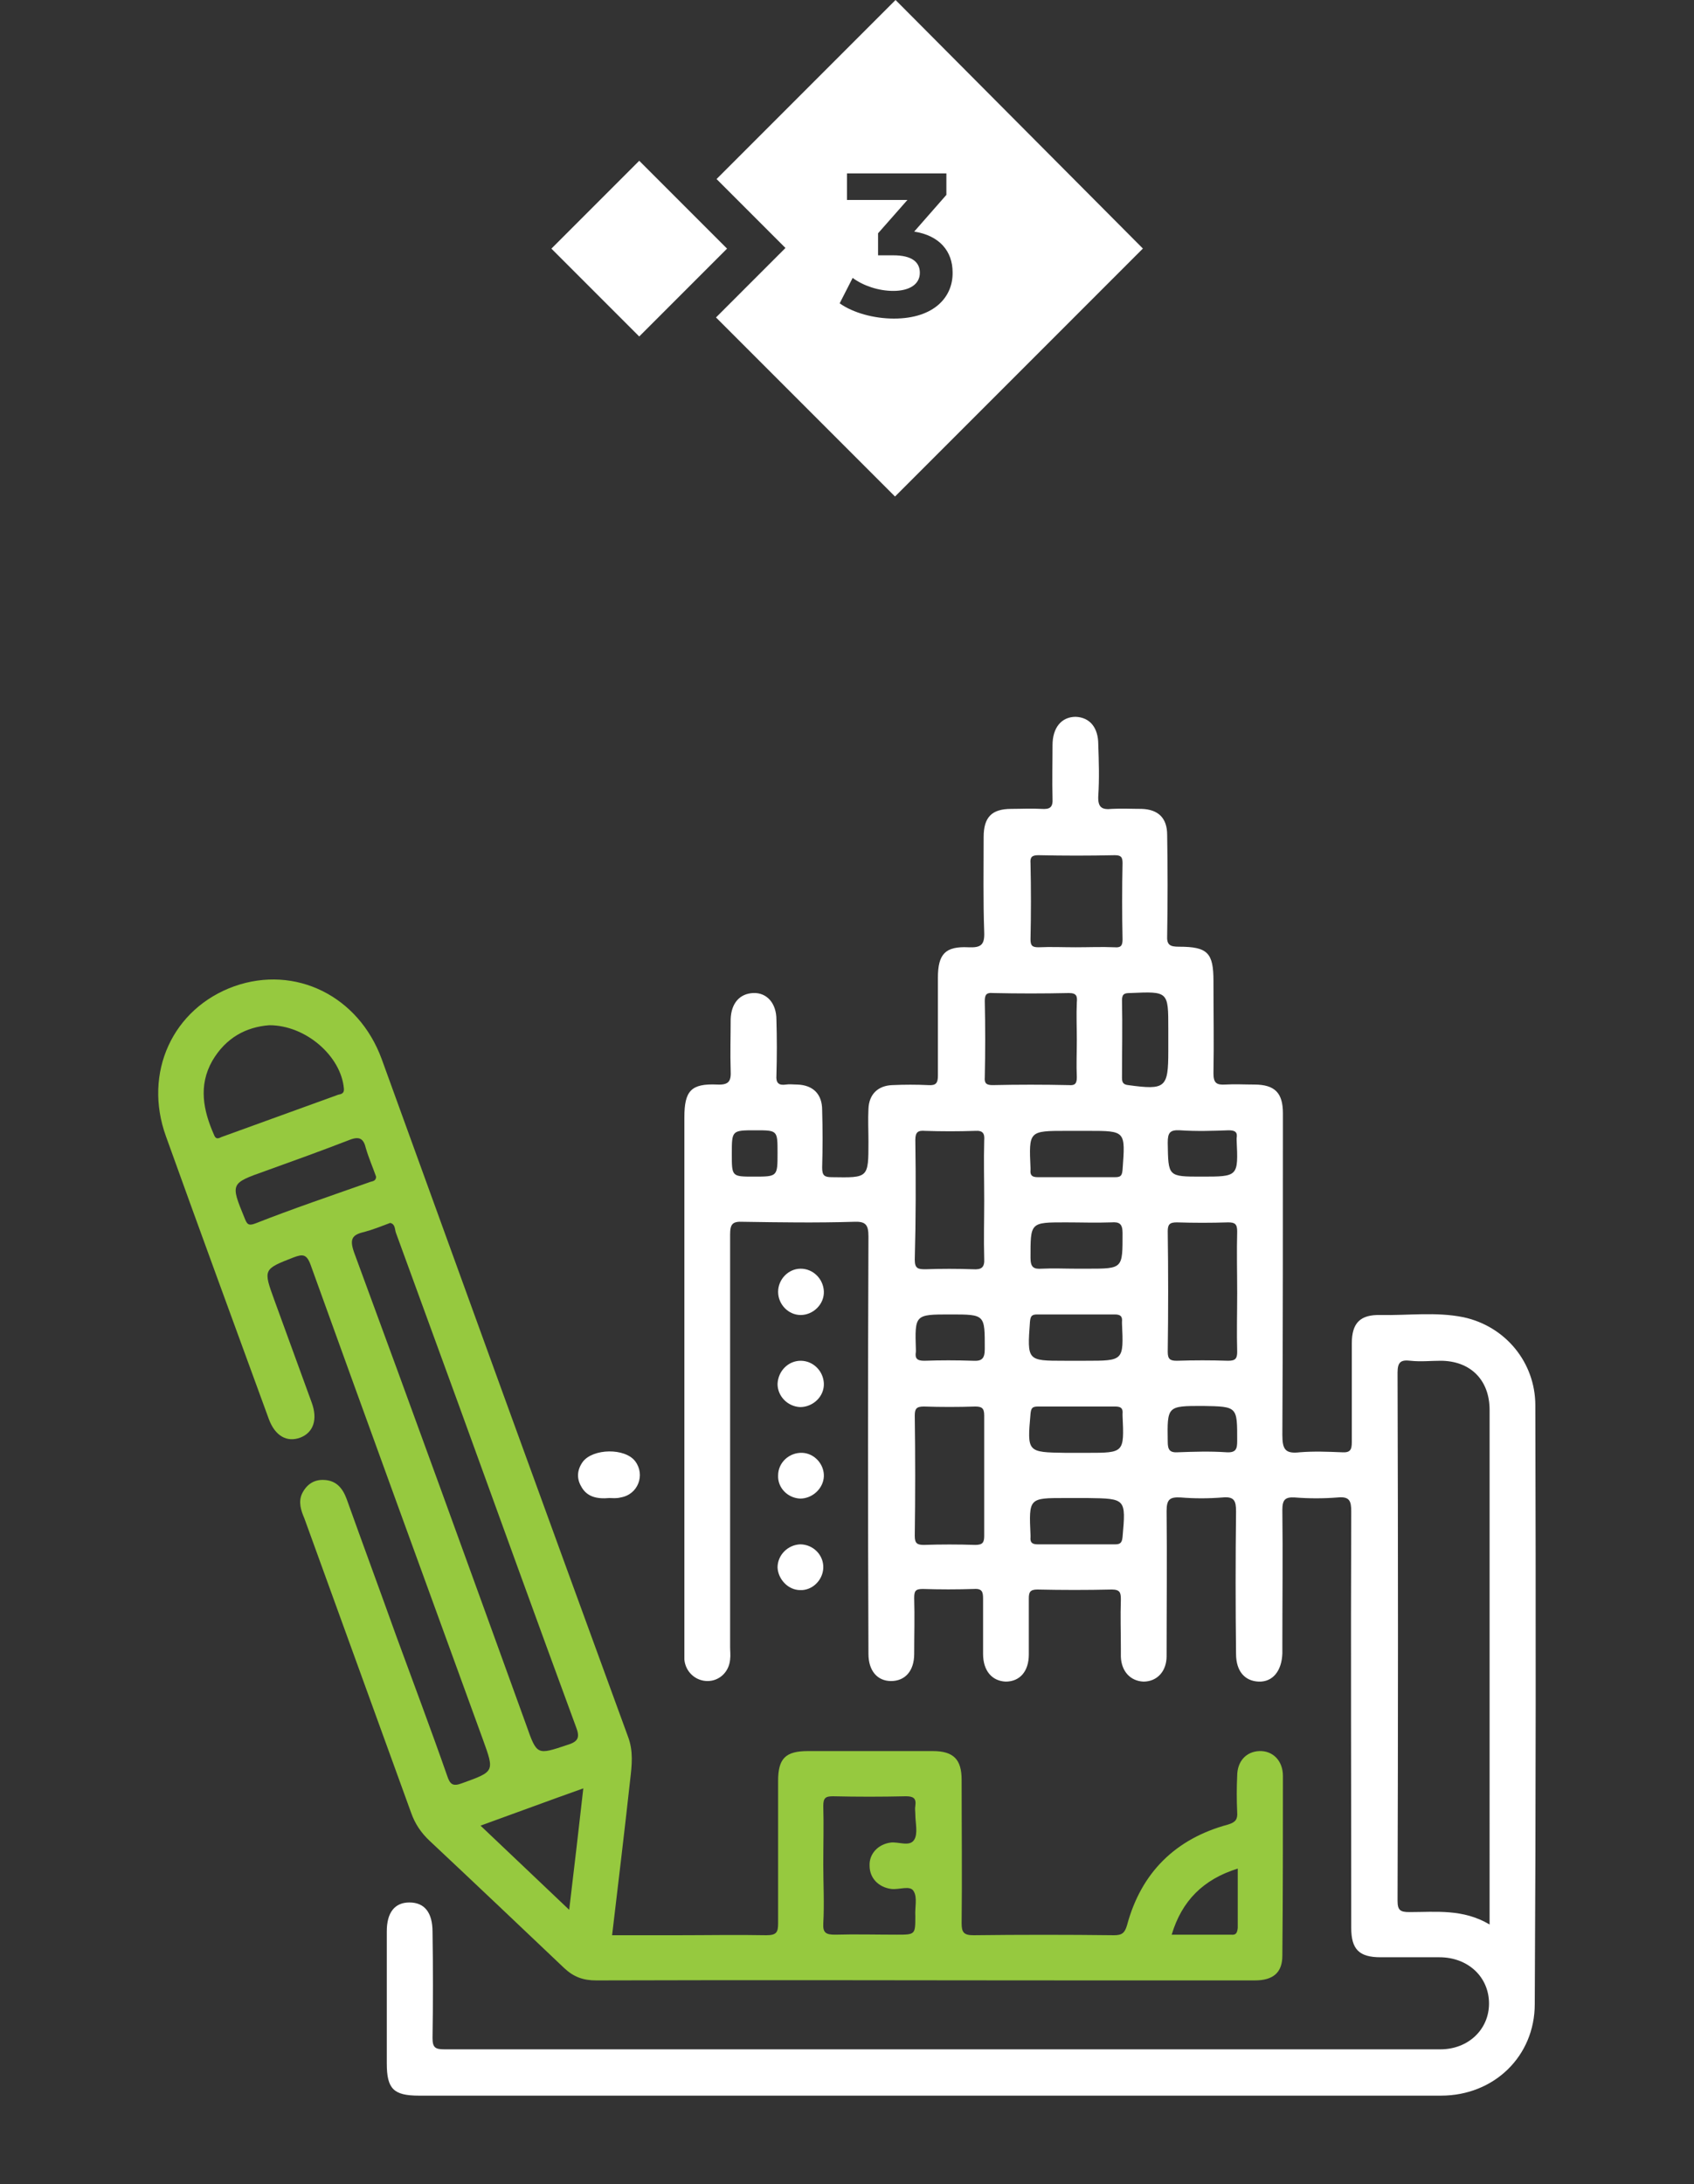 <?xml version="1.0" encoding="utf-8"?>
<!-- Generator: Adobe Illustrator 22.0.1, SVG Export Plug-In . SVG Version: 6.00 Build 0)  -->
<svg version="1.1" id="Capa_1" xmlns="http://www.w3.org/2000/svg" xmlns:xlink="http://www.w3.org/1999/xlink" x="0px" y="0px"
	 viewBox="0 0 300 386.7" style="enable-background:new 0 0 300 386.7;" xml:space="preserve">
<rect x="0" y="0" width="300" height="386.7" fill="#333333" stroke="none"/>
<style type="text/css">
	.st0{fill:#FFFFFF;}
	.st1{fill:#96C93F;}
</style>
<g>
	<rect x="102.2" y="33" transform="matrix(0.707 -0.707 0.707 0.707 2.064 92.94)" class="st0" width="22" height="22"/>
	<path class="st0" d="M158.6,0l-31.7,31.7l12.2,12.2l-12.3,12.3l31.7,31.7L202.4,44L158.6,0z M158.3,56.4c-3.5,0-7.2-1-9.6-2.7
		l2.3-4.5c1.9,1.4,4.6,2.3,7.2,2.3c2.9,0,4.7-1.2,4.7-3.2c0-1.9-1.4-3.1-4.7-3.1h-2.7v-3.9l5.2-5.9H150v-4.7h17.6v3.8l-5.7,6.5
		c4.5,0.7,6.8,3.5,6.8,7.2C168.8,52.5,165.5,56.4,158.3,56.4z"/>
</g>
<g>
	<g>
		<path class="st0" d="M107.9,265.2c-2.2,0.2-4-0.2-5-2.1c-0.8-1.4-0.7-2.9,0.3-4.3c1.8-2.4,7.5-2.5,9.3-0.1
			c1.8,2.4,0.5,5.9-2.6,6.4C109.2,265.3,108.4,265.2,107.9,265.2z"/>
		<path class="st0" d="M141.8,224.6c2.2,0,4,1.8,4.1,4c0.1,2.3-1.9,4.2-4.1,4.2c-2.2,0-4-1.9-4-4.1
			C137.8,226.5,139.6,224.6,141.8,224.6z"/>
		<path class="st0" d="M141.8,240.9c2.2,0,4,1.8,4.1,4c0.1,2.3-1.9,4.2-4.2,4.2c-2.2-0.1-4-1.9-4-4.1
			C137.8,242.7,139.6,240.9,141.8,240.9z"/>
		<path class="st0" d="M141.7,265.3c-2.2-0.1-4-1.9-3.9-4.1c0-2.3,2-4.1,4.3-4c2.2,0.1,3.9,2.1,3.8,4.2
			C145.8,263.5,143.9,265.3,141.7,265.3z"/>
		<path class="st0" d="M137.7,277.5c0-2.2,1.8-4,4-4.1c2.3,0,4.2,1.9,4.1,4.2c-0.1,2.2-2,4-4.1,3.9
			C139.6,281.5,137.8,279.6,137.7,277.5z"/>
		<path class="st0" d="M271.9,248.8c0-7.6-5.3-14-12.7-15.6c-4.9-1-9.8-0.3-14.7-0.4c-3.6-0.1-5.1,1.4-5.1,5c0,5.8,0,11.7,0,17.5
			c0,1.4-0.3,1.9-1.8,1.8c-2.5-0.1-4.9-0.2-7.4,0c-2.6,0.3-3.1-0.5-3.1-3.1c0.1-19,0.1-38,0.1-56.9c0-3.6-1.4-5.1-5.1-5.1
			c-1.7,0-3.4-0.1-5.1,0c-1.6,0.1-2.1-0.3-2.1-2c0.1-5.4,0-10.8,0-16.3c0-5-1-6.1-6.1-6.1c-1.6,0-2.2-0.3-2.1-2
			c0.1-5.9,0.1-11.9,0-17.8c0-3-1.6-4.5-4.5-4.6c-1.8,0-3.6-0.1-5.3,0c-1.8,0.2-2.5-0.3-2.4-2.3c0.2-3,0.1-6.1,0-9.1
			c0-3-1.5-4.8-4-4.9c-2.5,0-4.1,1.9-4.1,5c0,3.1-0.1,6.3,0,9.4c0.1,1.7-0.5,2-2,1.9c-1.8-0.1-3.6,0-5.3,0c-3.5,0-4.9,1.5-4.9,5
			c0,5.6-0.1,11.2,0.1,16.8c0.1,2.3-0.6,2.8-2.8,2.7c-4.1-0.2-5.4,1.2-5.4,5.4c0,5.8,0,11.5,0,17.3c0,1.3-0.3,1.8-1.7,1.7
			c-2.1-0.1-4.2-0.1-6.4,0c-2.5,0.1-4.1,1.6-4.2,4.2c-0.1,1.9,0,3.9,0,5.8c0,6.5,0,6.4-6.5,6.3c-1.3,0-1.7-0.3-1.7-1.7
			c0.1-3.4,0.1-6.8,0-10.2c0-2.8-1.6-4.4-4.4-4.5c-0.7,0-1.4-0.1-2,0c-1.3,0.2-1.8-0.3-1.7-1.6c0.1-3.3,0.1-6.6,0-9.9
			c0-2.9-1.7-4.8-4.1-4.7c-2.4,0.1-3.9,1.8-4,4.6c0,3-0.1,6.1,0,9.1c0.1,1.9-0.3,2.6-2.4,2.5c-4.6-0.2-5.8,1.1-5.8,5.8
			c0,31.3,0,62.7,0,94c0,0.7,0,1.4,0,2c0.2,2.2,2,3.8,4.1,3.8c2.1,0,3.8-1.6,4-3.8c0.1-0.8,0-1.5,0-2.3c0-24.3,0-48.6,0-72.9
			c0-1.9,0.4-2.4,2.3-2.3c6.5,0.1,13,0.2,19.6,0c2.1-0.1,2.6,0.5,2.6,2.6c-0.1,24.6-0.1,49.3,0,73.9c0,3,1.6,4.8,4,4.8
			c2.5,0,4.1-1.8,4.1-4.8c0-3.3,0.1-6.6,0-9.9c0-1.2,0.2-1.6,1.5-1.6c3,0.1,6.1,0.1,9.1,0c1.5-0.1,1.6,0.6,1.6,1.8
			c0,3.2,0,6.4,0,9.7c0,3,1.6,4.8,4,4.9c2.5,0,4.1-1.8,4.1-4.8c0-3.3,0-6.6,0-9.9c0-1.1,0.2-1.6,1.5-1.6c4.4,0.1,8.8,0.1,13.2,0
			c1.5,0,1.6,0.6,1.6,1.8c-0.1,2.9,0,5.8,0,8.6c0,0.5,0,1,0,1.5c0.1,2.6,1.7,4.3,4,4.4c2.4,0,4.1-1.8,4.1-4.5c0-8.6,0.1-17.1,0-25.7
			c0-2.1,0.6-2.5,2.5-2.4c2.4,0.2,4.9,0.2,7.4,0c2.1-0.2,2.4,0.6,2.4,2.5c-0.1,8.4-0.1,16.8,0,25.2c0,3,1.5,4.8,4,4.9
			c2.5,0.1,4.1-1.9,4.2-5c0-0.5,0-1,0-1.5c0-8,0.1-15.9,0-23.9c0-1.8,0.5-2.3,2.2-2.2c2.5,0.2,5.1,0.2,7.6,0
			c2.1-0.2,2.4,0.6,2.4,2.5c-0.1,24.6,0,49.1,0,73.7c0,3.8,1.4,5.2,5.2,5.2c3.5,0,6.9,0,10.4,0c5.1,0,8.8,3.5,8.8,8.2
			c0,4.6-3.7,8.1-8.6,8.1c-58.8,0-117.6,0-176.4,0c-1.6,0-2.1-0.3-2.1-2c0.1-6.3,0.1-12.5,0-18.8c0-3.4-1.4-5.2-4.1-5.2
			c-2.6,0-4,1.8-4,5.1c0,7.8,0,15.6,0,23.4c0,4.5,1.2,5.7,5.7,5.7c30.2,0,60.3,0,90.5,0c30.2,0,60.3,0,90.5,0
			c9.4,0,16.6-7,16.6-16.2C272,319.5,272,284.1,271.9,248.8z M133.5,208.3c-3.9,0-3.9,0-3.9-4c0-4.2,0-4.2,4.2-4.2
			c3.9,0,3.9,0,3.9,4C137.7,208.3,137.7,208.3,133.5,208.3z M183.9,151.4c4.5,0.1,9,0.1,13.5,0c1.1,0,1.4,0.3,1.4,1.4
			c-0.1,4.5-0.1,9,0,13.5c0,1.1-0.3,1.5-1.4,1.4c-2.3-0.1-4.6,0-6.9,0c-2.2,0-4.4-0.1-6.6,0c-1.1,0-1.4-0.3-1.4-1.4
			c0.1-4.5,0.1-9,0-13.5C182.4,151.7,182.8,151.4,183.9,151.4z M198.8,207.1c-0.1,1-0.3,1.3-1.3,1.3c-4.6,0-9.1,0-13.7,0
			c-1,0-1.4-0.3-1.3-1.3c0-0.1,0-0.2,0-0.3c-0.3-6.6-0.3-6.6,6.4-6.6c0.6,0,1.2,0,1.8,0c0.7,0,1.4,0,2,0
			C199.4,200.2,199.3,200.2,198.8,207.1z M192.6,224.6c-0.7,0-1.4,0-2,0c-2,0-4.1-0.1-6.1,0c-1.4,0.1-2-0.2-2-1.9
			c0-6.3-0.1-6.3,6.2-6.3c2.7,0,5.4,0.1,8.1,0c1.4-0.1,2,0.2,2,1.9C198.8,224.6,198.9,224.6,192.6,224.6z M162.1,201.8
			c0-1.4,0.5-1.7,1.7-1.6c3,0.1,5.9,0.1,8.9,0c1.4-0.1,1.7,0.5,1.6,1.7c-0.1,3.6,0,7.1,0,10.7c0,3.4-0.1,6.8,0,10.2
			c0.1,1.6-0.5,2-2,1.9c-2.8-0.1-5.6-0.1-8.4,0c-1.3,0-1.9-0.1-1.9-1.7C162.2,215.9,162.2,208.8,162.1,201.8z M174.3,261.2
			c0,3.6,0,7.1,0,10.7c0,1.2-0.3,1.6-1.6,1.6c-3-0.1-6.1-0.1-9.1,0c-1.2,0-1.6-0.3-1.6-1.6c0.1-7.1,0.1-14.2,0-21.3
			c0-1.2,0.3-1.6,1.6-1.6c3,0.1,6.1,0.1,9.1,0c1.2,0,1.6,0.3,1.6,1.6C174.3,254.1,174.3,257.6,174.3,261.2z M172.3,240.9
			c-2.9-0.1-5.8-0.1-8.6,0c-1.3,0-1.7-0.4-1.5-1.6c0-0.1,0-0.2,0-0.3c-0.2-6.3-0.2-6.3,6.1-6.3c6.2,0,6.1,0,6.1,6.1
			C174.4,240.5,173.9,241,172.3,240.9z M175.8,192.1c-1.1,0-1.5-0.3-1.4-1.4c0.1-4.5,0.1-9,0-13.5c0-1.1,0.3-1.5,1.4-1.4
			c4.5,0.1,9,0.1,13.5,0c1.4,0,1.5,0.6,1.4,1.7c-0.1,2.2,0,4.4,0,6.6c0,2.2-0.1,4.4,0,6.6c0,1.1-0.3,1.5-1.4,1.4
			C184.7,192,180.3,192,175.8,192.1z M182.4,234c0.1-1,0.3-1.3,1.3-1.3c4.6,0,9.1,0,13.7,0c1,0,1.4,0.3,1.3,1.3c0,0.1,0,0.2,0,0.3
			c0.3,6.6,0.3,6.6-6.4,6.6c-0.7,0-1.4,0-2,0c-0.6,0-1.2,0-1.8,0C181.9,240.9,181.9,240.9,182.4,234z M182.5,250.3
			c0.1-1,0.3-1.3,1.3-1.3c4.6,0,9.1,0,13.7,0c1,0,1.4,0.3,1.3,1.3c0,0.1,0,0.2,0,0.3c0.3,6.6,0.3,6.6-6.3,6.6c-0.7,0-1.4,0-2,0
			c-0.6,0-1.2,0-1.8,0C181.9,257.1,181.9,257.1,182.5,250.3z M198.8,272.1c-0.1,1-0.4,1.3-1.3,1.3c-4.6,0-9.1,0-13.7,0
			c-1,0-1.4-0.3-1.3-1.3c0-0.1,0-0.2,0-0.3c-0.3-6.6-0.3-6.6,6.1-6.6c0.7,0,1.4,0,2,0c0.7,0,1.4,0,2,0
			C199.4,265.3,199.4,265.3,198.8,272.1z M199.8,192.1c-0.9-0.1-1.1-0.5-1.1-1.3c0-4.6,0.1-9.1,0-13.7c0-1.2,0.5-1.3,1.5-1.3
			c6.7-0.3,6.7-0.3,6.7,6.3c0,0.7,0,1.4,0,2c0,0.7,0,1.4,0,2C206.9,192.6,206.4,193,199.8,192.1z M219.1,255.1c0,1.4-0.2,2.1-1.9,2
			c-2.9-0.2-5.8-0.1-8.6,0c-1.5,0.1-1.8-0.5-1.8-1.9c-0.1-6.3-0.1-6.3,6.2-6.3C219.2,249,219.1,249,219.1,255.1z M219.1,228.9
			c0,3.5-0.1,6.9,0,10.4c0,1.2-0.3,1.6-1.6,1.6c-3-0.1-6.1-0.1-9.1,0c-1.2,0-1.6-0.3-1.6-1.6c0.1-7.1,0.1-14.2,0-21.3
			c0-1.2,0.3-1.6,1.6-1.6c3,0.1,6.1,0.1,9.1,0c1.2,0,1.6,0.3,1.6,1.6C219,221.6,219.1,225.3,219.1,228.9z M212.8,208.3
			c-6,0-5.9,0-6-6c0-1.8,0.4-2.3,2.2-2.2c2.9,0.2,5.8,0.1,8.6,0c1.1,0,1.6,0.3,1.4,1.4c0,0.1,0,0.2,0,0.3
			C219.3,208.3,219.3,208.3,212.8,208.3z M263.8,340.7c-4.7-2.8-9.5-2.2-14.2-2.2c-1.6,0-2.1-0.3-2.1-2c0.1-31.2,0.1-62.3,0-93.5
			c0-1.9,0.6-2.3,2.3-2.1c1.8,0.2,3.6,0,5.3,0c5.3,0,8.7,3.4,8.7,8.7c0,22.7,0,45.4,0,68.1C263.8,325.2,263.8,332.8,263.8,340.7z"/>
		<path class="st1" d="M227.2,314.4c0-2.7-1.8-4.5-4.2-4.4c-2.3,0.1-3.9,1.8-3.9,4.4c-0.1,2.1-0.1,4.2,0,6.4
			c0.1,1.3-0.3,1.8-1.6,2.2c-9.3,2.5-15.4,8.5-17.9,17.8c-0.4,1.4-0.9,1.8-2.3,1.8c-8.3-0.1-16.6-0.1-24.9,0c-1.7,0-2.1-0.5-2.1-2.1
			c0.1-8.5,0-16.9,0-25.4c0-3.6-1.4-5.1-5.1-5.1c-7.4,0-14.7,0-22.1,0c-4,0-5.3,1.3-5.3,5.3c0,8.4,0,16.8,0,25.2
			c0,1.6-0.3,2.1-2.1,2.1c-5.2-0.1-10.5,0-15.8,0c-3.8,0-7.6,0-11.5,0c1.1-9.3,2.2-18.4,3.2-27.5c0.3-2.6,0.6-5.1-0.4-7.7
			c-14.6-39.9-29.1-79.9-43.6-119.9c-4.1-11.2-15.3-16.7-26.1-12.9c-10.9,3.9-16.2,15.3-12.1,26.6c6,16.7,12.1,33.3,18.2,50
			c1.1,3,3.2,4.2,5.6,3.3c2.3-0.9,3.1-3.2,2-6.2c-2.2-6-4.4-12.1-6.6-18.1c-2-5.5-2-5.5,3.4-7.6c1.6-0.6,2.3-0.6,3,1.3
			c10.1,28,20.3,56,30.5,84c2.1,5.8,2.1,5.7-3.7,7.8c-1.6,0.6-2.1,0.2-2.6-1.3c-2.9-8.3-6-16.5-9-24.7c-2.9-8.1-5.9-16.2-8.8-24.3
			c-0.7-1.9-1.8-3.3-4-3.4c-1.8-0.1-3.1,0.8-3.9,2.4c-0.7,1.5-0.2,3,0.4,4.4c6.3,17.4,12.6,34.7,18.9,52.1c0.7,2,1.8,3.6,3.3,5
			c8,7.5,15.9,15,23.8,22.5c1.7,1.6,3.4,2.2,5.7,2.2c29.1-0.1,58.3,0,87.4,0c9.7,0,19.5,0,29.2,0c3.3,0,4.9-1.4,4.9-4.4
			C227.2,335.6,227.2,325,227.2,314.4z M37.9,200.9c-1.9-4.3-2.8-8.7-0.3-13.1c2.4-4.1,6-6,10.1-6.3c6.5,0,12.7,5.5,13.2,11.2
			c0.1,0.9-0.5,1-1,1.1c-6.9,2.5-13.8,5-20.7,7.5C38.6,201.6,38.2,201.7,37.9,200.9z M45.2,216.6c-1.3,0.5-1.5,0-1.9-1
			c-2.5-6.1-2.5-6.1,3.7-8.3c5-1.8,10-3.6,14.9-5.5c1.8-0.7,2.5-0.2,2.9,1.5c0.5,1.7,1.2,3.3,1.8,5c0,0.9-0.8,0.8-1.2,1
			C58.6,211.7,51.8,214,45.2,216.6z M62.7,221.7c-0.8-2.3-0.4-3.1,1.8-3.6c1.5-0.4,3-1,4.6-1.6c0.9,0.2,0.8,1.1,1,1.7
			c3.7,10.1,7.4,20.3,11.1,30.4c6.9,19,13.8,38.1,20.8,57.1c0.7,1.8,0.5,2.6-1.5,3.2c-5.4,1.8-5.4,1.9-7.3-3.5
			C83.1,277.5,73,249.6,62.7,221.7z M100.8,338.1c-5.5-5.2-10.4-9.9-15.7-14.9c6.1-2.2,12-4.4,18.2-6.6
			C102.5,323.7,101.7,330.6,100.8,338.1z M157.8,334.4c1.4,0.2,3.4-0.7,4,0.4c0.7,1.1,0.2,2.9,0.3,4.4c0,3.3,0,3.3-3.3,3.3
			c-3.6,0-7.3-0.1-10.9,0c-1.6,0-2.2-0.3-2.1-2c0.2-3.5,0-6.9,0-10.4c0-3.5,0.1-6.9,0-10.4c0-1.4,0.4-1.7,1.7-1.7
			c4.3,0.1,8.6,0.1,12.9,0c1.3,0,1.9,0.3,1.7,1.7c-0.1,0.5,0,1,0,1.5c0,1.5,0.5,3.4-0.2,4.5c-0.8,1.3-2.8,0.3-4.2,0.5
			c-2.2,0.3-3.8,2-3.7,4.1C154,332.5,155.6,334.1,157.8,334.4z M218,342.5c-3.4,0-6.9,0-10.5,0c1.8-6,5.6-9.8,11.7-11.7
			c0,3.6,0,7.1,0,10.5C219.1,342.2,218.9,342.6,218,342.5z"/>
	</g>
</g>
</svg>
